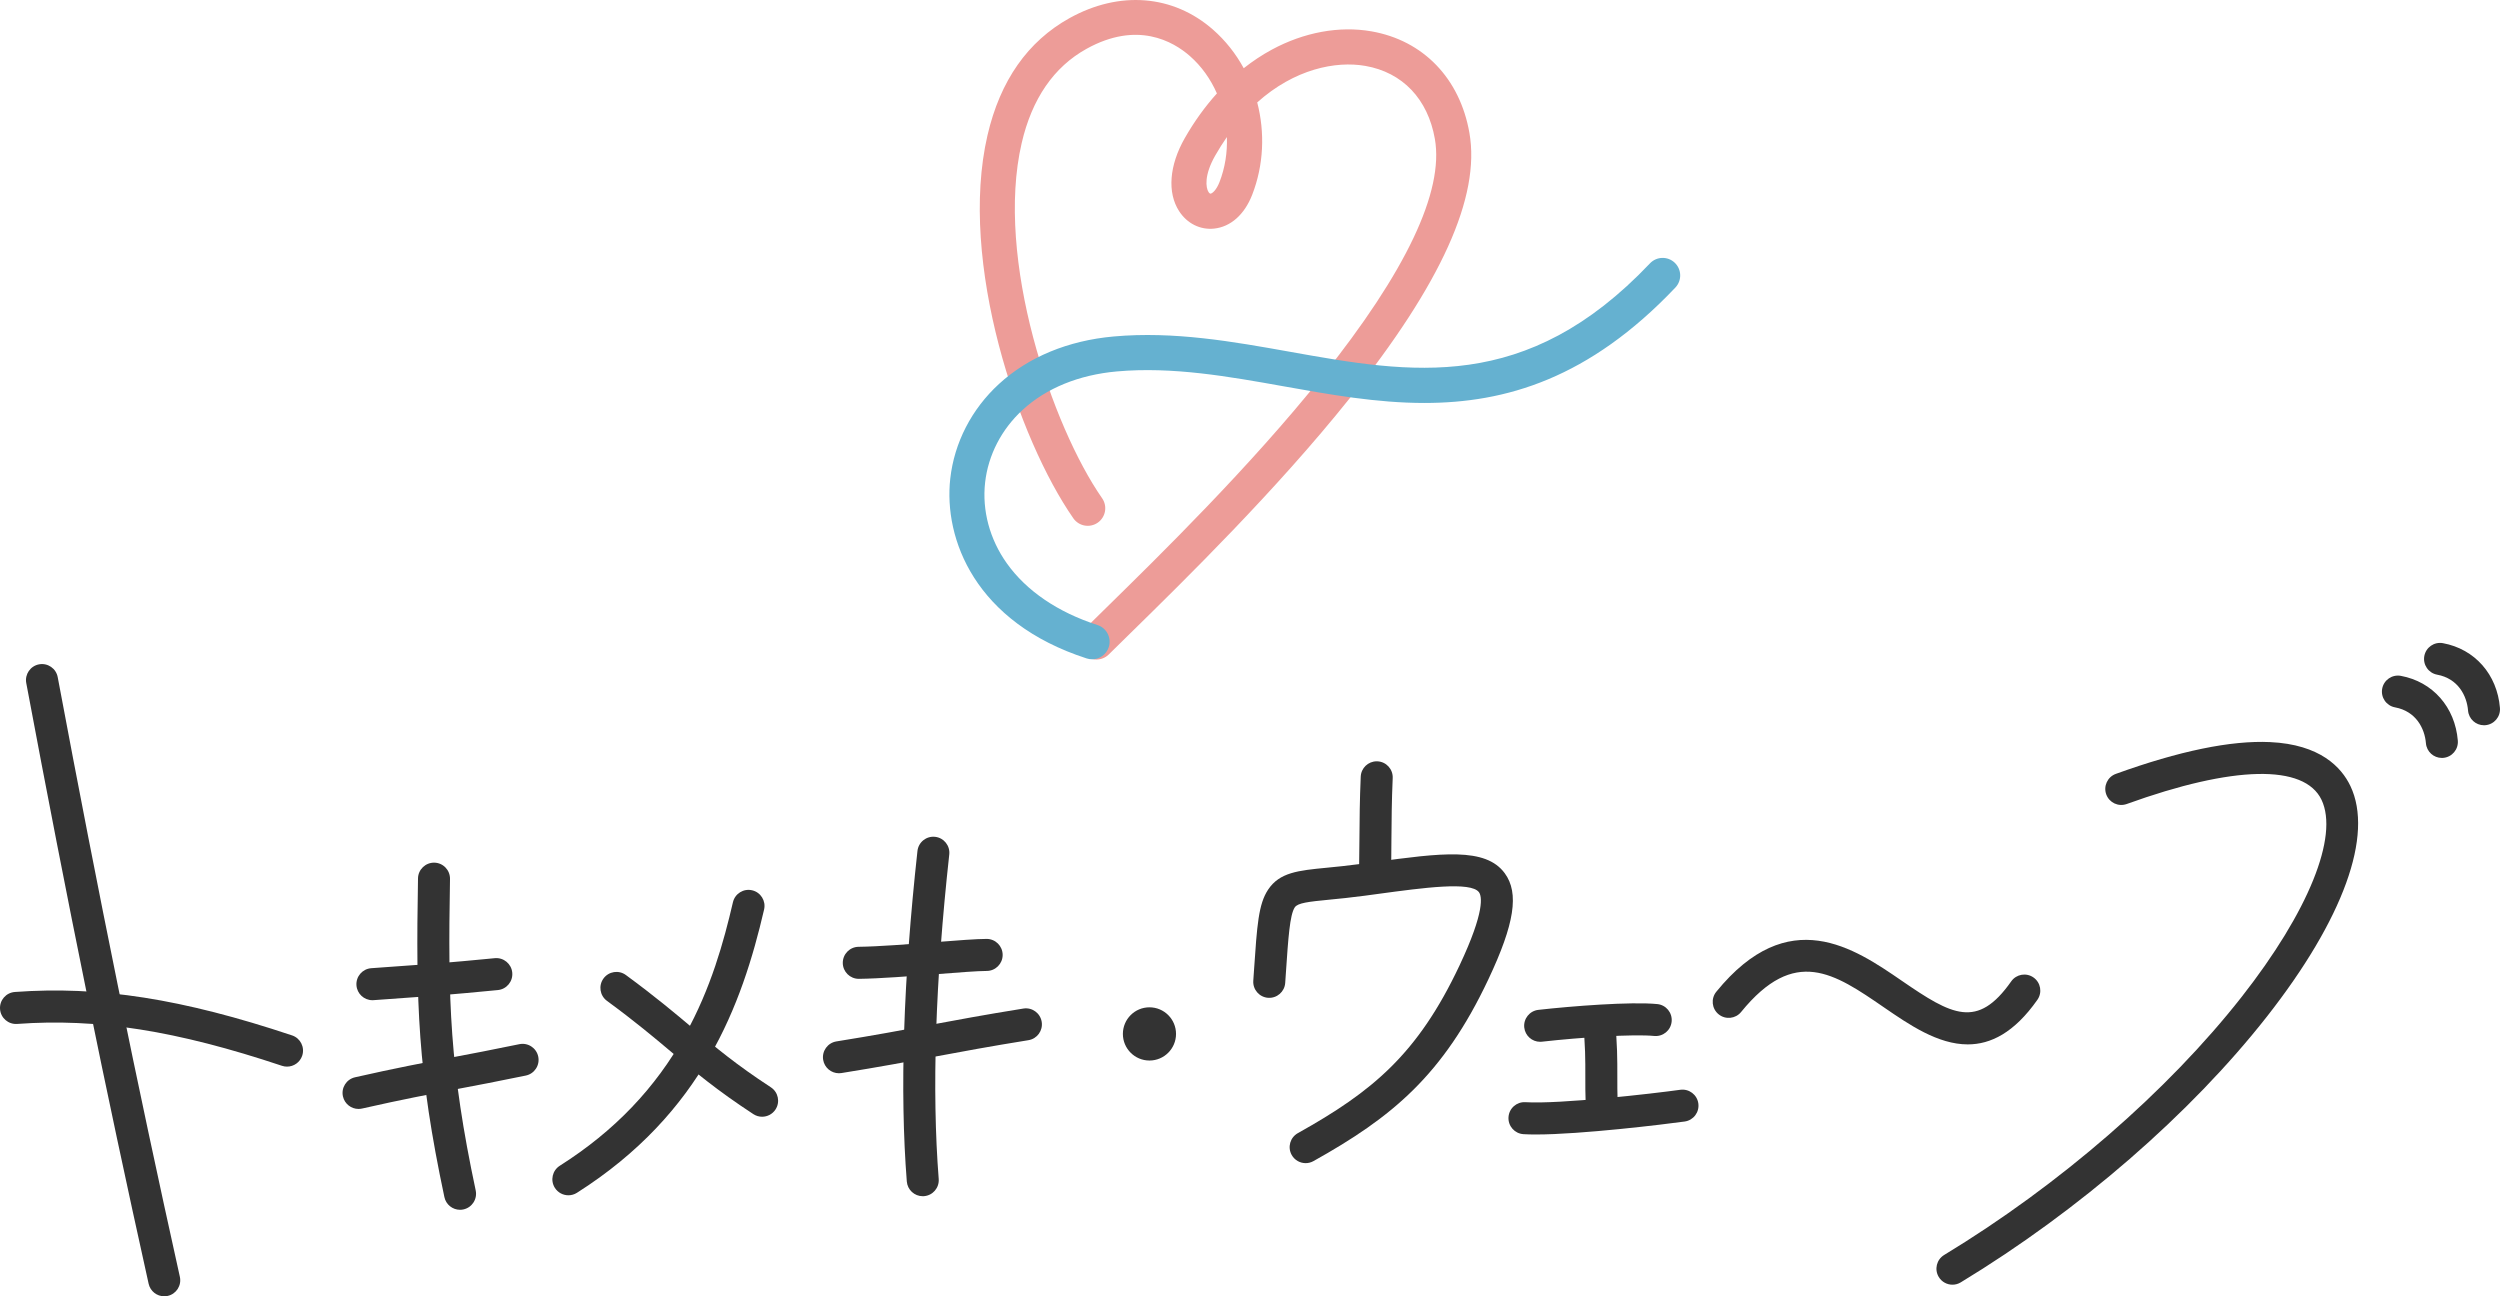 <?xml version="1.0" encoding="UTF-8"?><svg id="a" xmlns="http://www.w3.org/2000/svg" viewBox="0 0 1080 560"><defs><style>.b{fill:#333;}.b,.c,.d{stroke-width:0px;}.c{fill:#65b1d0;}.d{fill:#ed9c98;}</style></defs><path class="d" d="M473.663,284.917c-1.953,0-3.905-.751-5.387-2.253-2.941-2.978-2.913-7.779.062-10.723,2.804-2.775,5.983-5.892,9.473-9.313,23.273-22.813,62.224-60.995,93.268-99.843,36.341-45.478,52.756-80.051,48.786-102.758-3.014-17.242-13.957-28.743-30.024-31.554-12.803-2.237-30.605,1.329-46.721,15.77,3.376,12.983,2.829,27.071-2.191,39.944-3.325,8.524-9.323,13.835-16.455,14.568-5.976.625-11.62-2.189-15.077-7.507-5.201-7.999-4.294-19.805,2.427-31.58,4.069-7.127,8.73-13.598,13.881-19.304-2.716-6.185-6.657-11.767-11.689-16.172-7.275-6.369-22.748-15.245-44.63-3.105-14.148,7.848-23.578,21.556-28.026,40.744-11.59,49.991,13.192,122.436,34.751,153.4,2.393,3.436,1.549,8.162-1.882,10.557-3.434,2.393-8.154,1.551-10.545-1.884-23.73-34.082-49.818-110.558-37.08-165.501,5.459-23.547,17.383-40.565,35.441-50.582,21.573-11.966,44.731-10.114,61.943,4.954,5.431,4.755,9.893,10.435,13.303,16.693,3.862-3.054,7.908-5.735,12.108-8.01,13.904-7.532,29.194-10.347,43.048-7.923,22.394,3.917,38.223,20.32,42.34,43.878,4.819,27.564-12.151,65.132-51.88,114.846-31.619,39.567-70.98,78.151-94.498,101.204-3.471,3.403-6.634,6.504-9.423,9.263-1.476,1.461-3.4,2.19-5.324,2.19ZM530.013,59.21c-1.732,2.485-3.414,5.144-5.033,7.982-4.852,8.499-4.096,13.919-2.885,15.782.049.075.489.709.833.695.783-.081,2.53-1.509,3.891-4.998,2.417-6.196,3.441-12.857,3.194-19.462Z"/><path class="c" d="M471.783,284.815c-.771,0-1.555-.119-2.329-.368-48.177-15.57-61.86-51.583-58.939-77.691,1.734-15.496,9.202-30.01,21.029-40.868,12.706-11.666,29.857-18.767,49.598-20.534,26.055-2.334,51.48,2.213,76.069,6.607,52.485,9.382,102.064,18.243,155.568-38.183,2.88-3.038,7.674-3.163,10.708-.279,3.034,2.883,3.158,7.683.278,10.72-37.279,39.314-73.312,49.861-108.413,49.863-20.566.001-40.807-3.619-60.804-7.193-23.609-4.22-48.018-8.584-72.057-6.431-16.398,1.468-30.475,7.21-40.709,16.606-9.129,8.381-14.886,19.525-16.213,31.379-1.353,12.093,1.974,24.485,9.368,34.892,8.457,11.904,22.003,21.13,39.172,26.678,3.981,1.287,6.166,5.561,4.881,9.546-1.036,3.21-4.008,5.255-7.206,5.255Z"/><path class="b" d="M70.947,560c-3.168,0-6.024-2.195-6.741-5.42-18.766-84.516-35.069-164.55-52.862-259.507-.704-3.756,1.767-7.372,5.519-8.076,3.749-.708,7.364,1.769,8.067,5.526,17.763,94.799,34.039,174.695,52.77,259.055.828,3.73-1.521,7.426-5.248,8.256-.505.112-1.009.166-1.506.166Z"/><path class="b" d="M123.999,460.784c-.724,0-1.461-.114-2.187-.357-45.587-15.213-79.799-20.62-114.395-18.088-3.818.273-7.12-2.584-7.398-6.395-.279-3.811,2.581-7.127,6.388-7.406,36.533-2.683,72.352,2.933,119.776,18.76,3.622,1.209,5.579,5.127,4.372,8.753-.966,2.9-3.663,4.733-6.556,4.733Z"/><path class="b" d="M198.732,522.631c-3.194,0-6.063-2.229-6.754-5.482-11.547-54.367-12.341-83.705-11.401-137.686.066-3.822,3.243-6.849,7.031-6.798,3.817.067,6.857,3.218,6.79,7.038-.921,52.886-.148,81.598,11.102,134.567.794,3.738-1.59,7.413-5.323,8.208-.485.103-.968.152-1.445.152Z"/><path class="b" d="M245.542,516.364c-2.289,0-4.529-1.138-5.846-3.216-2.043-3.228-1.085-7.504,2.139-9.549,23.594-14.967,41.314-33.493,54.175-56.635,11.099-19.973,16.649-40.116,20.615-57.185.864-3.721,4.578-6.041,8.298-5.172,3.718.865,6.031,4.585,5.166,8.307-9.577,41.224-26.672,88.002-80.854,122.375-1.148.728-2.429,1.075-3.693,1.075Z"/><path class="b" d="M160.875,432.084c-3.595,0-6.63-2.786-6.888-6.431-.269-3.812,2.6-7.122,6.407-7.391,30.725-2.175,34.42-2.527,49.972-4.008l3.394-.324c3.796-.352,7.173,2.429,7.534,6.235.36,3.805-2.428,7.181-6.228,7.543l-3.391.323c-15.687,1.493-19.414,1.848-50.305,4.036-.166.012-.331.018-.495.018Z"/><path class="b" d="M154.889,479.061c-3.159,0-6.011-2.181-6.736-5.396-.842-3.727,1.495-7.432,5.218-8.275,17.888-4.048,29.384-6.22,41.554-8.52,8.594-1.623,17.479-3.302,29.426-5.782,3.737-.772,7.397,1.629,8.171,5.371.775,3.742-1.627,7.404-5.365,8.18-12.067,2.504-21.015,4.194-29.668,5.83-12.046,2.277-23.423,4.427-41.07,8.419-.513.116-1.026.172-1.53.172Z"/><path class="b" d="M398.621,516.763c-3.572,0-6.598-2.753-6.883-6.379-3.061-39.021-1.513-87.05,4.601-142.753.417-3.8,3.827-6.549,7.625-6.123,3.795.417,6.533,3.835,6.116,7.634-6.019,54.844-7.554,101.999-4.56,140.159.299,3.809-2.544,7.14-6.35,7.44-.183.014-.367.021-.549.021Z"/><path class="b" d="M370.991,422.857c-3.778,0-6.863-3.041-6.91-6.834-.047-3.821,3.01-6.957,6.827-7.004,8.621-.106,21.532-1.114,32.925-2.002,9.66-.753,18.001-1.405,22.395-1.408h.006c3.815,0,6.909,3.094,6.912,6.913.004,3.821-3.089,6.922-6.906,6.925-3.862.004-12.348.665-21.333,1.367-11.603.905-24.755,1.931-33.829,2.043h-.087Z"/><path class="b" d="M362.416,463.646c-3.335,0-6.27-2.422-6.816-5.824-.605-3.773,1.96-7.323,5.729-7.929,16.492-2.649,28.552-4.896,40.215-7.069,11.746-2.189,23.891-4.452,40.553-7.128,3.772-.61,7.315,1.962,7.92,5.736.605,3.773-1.96,7.323-5.729,7.929-16.492,2.649-28.552,4.896-40.215,7.069-11.746,2.189-23.891,4.452-40.553,7.128-.371.06-.74.088-1.104.088Z"/><path class="b" d="M329.232,482.433c-1.297,0-2.609-.364-3.776-1.129-15.913-10.417-25.272-18.294-35.182-26.633-7.788-6.554-15.841-13.331-28.067-22.298-3.079-2.26-3.747-6.589-1.491-9.672,2.256-3.08,6.58-3.751,9.662-1.492,12.597,9.24,21.201,16.481,28.791,22.869,9.998,8.415,18.634,15.682,33.852,25.644,3.195,2.091,4.091,6.38,2.002,9.578-1.327,2.03-3.537,3.133-5.792,3.133Z"/><path class="b" d="M843.46,554.989c-2.339,0-4.619-1.187-5.92-3.337-1.977-3.269-.932-7.523,2.333-9.503,49.764-30.167,96.624-70.821,128.561-111.538,28.788-36.702,41.996-69.304,34.468-85.083-7.405-15.519-38.077-14.863-84.158,1.802-3.59,1.3-7.553-.562-8.849-4.156-1.297-3.595.562-7.561,4.152-8.859,27.359-9.895,49.773-14.518,66.622-13.728,21.686,1.01,30.844,10.878,34.708,18.977,10.107,21.185-3.04,57.485-36.069,99.594-32.928,41.978-81.139,83.832-132.275,114.831-1.119.678-2.354,1.001-3.573,1.001Z"/><path class="b" d="M594.011,385.011c-.044,0-.088,0-.132-.001-3.817-.071-6.853-3.226-6.782-7.047.106-5.688.141-10.668.173-15.484.059-8.535.114-16.594.563-26.973.161-3.716,3.221-6.619,6.901-6.619.101,0,.202.002.305.006,3.813.166,6.771,3.395,6.606,7.213-.438,10.126-.493,18.063-.551,26.468-.033,4.856-.068,9.877-.176,15.647-.07,3.777-3.151,6.79-6.908,6.79Z"/><path class="b" d="M1054.881,327.427c-3.562,0-6.587-2.74-6.881-6.357-.521-6.394-4.302-13.823-13.353-15.493-3.753-.693-6.236-4.301-5.544-8.06.693-3.758,4.294-6.242,8.051-5.55,13.78,2.544,23.447,13.526,24.624,27.977.31,3.809-2.522,7.149-6.327,7.46-.191.016-.382.024-.57.024Z"/><path class="b" d="M1073.08,313.311c-3.562,0-6.587-2.74-6.881-6.357-.521-6.395-4.302-13.824-13.352-15.494-3.753-.693-6.236-4.301-5.544-8.06.692-3.758,4.296-6.241,8.051-5.55,13.78,2.544,23.445,13.526,24.623,27.978.31,3.809-2.522,7.149-6.327,7.46-.191.016-.382.024-.57.024Z"/><path class="b" d="M850.068,451.179c-12.912.002-25.317-8.521-36.215-16.007-21.518-14.781-38.516-26.456-61.691,2.007-2.414,2.963-6.768,3.404-9.725.991-2.959-2.415-3.402-6.774-.99-9.736,31.218-38.338,59.544-18.88,80.227-4.673,21.553,14.804,32.561,20.995,47.172.193,2.195-3.127,6.507-3.881,9.629-1.681,3.123,2.198,3.875,6.514,1.679,9.64-10.023,14.272-20.204,19.266-30.086,19.266Z"/><path class="b" d="M665.341,450.057c-3.472,0-6.463-2.613-6.86-6.149-.426-3.798,2.305-7.221,6.098-7.647,14.42-1.62,40.001-3.624,51.375-2.497,3.798.375,6.574,3.763,6.199,7.566-.376,3.803-3.734,6.575-7.558,6.206-8.796-.871-31.553.577-48.476,2.477-.262.029-.521.044-.779.044Z"/><path class="b" d="M691.926,483.946c-3.699,0-6.764-2.931-6.903-6.662-.173-4.662-.167-8.658-.162-12.522.01-6.807.018-13.237-.958-22.626-.395-3.802,2.362-7.204,6.159-7.598,3.792-.397,7.196,2.365,7.59,6.166,1.051,10.113,1.042,17.212,1.033,24.078-.005,3.733-.011,7.595.152,11.989.142,3.819-2.836,7.03-6.65,7.172-.088.003-.175.004-.262.004Z"/><path class="b" d="M663.494,490.103c-1.962,0-3.757-.044-5.344-.141-3.81-.231-6.712-3.51-6.481-7.325.23-3.815,3.507-6.725,7.317-6.488,14.899.901,54.818-3.679,66.897-5.359,3.782-.521,7.273,2.117,7.798,5.901.525,3.785-2.114,7.281-5.894,7.807-8.744,1.217-44.751,5.606-64.292,5.606Z"/><path class="b" d="M564.046,502.478c-2.425,0-4.778-1.28-6.043-3.551-1.859-3.337-.663-7.553,2.671-9.413,32.116-17.926,51.733-34.045,69.821-72.397,11.177-23.697,9.612-30.044,8.42-31.673-3.458-4.723-23.807-1.96-43.488.71-1.957.266-3.962.538-6.011.813-5.876.788-10.921,1.278-14.974,1.673-9.306.907-13.836,1.428-15.106,3.347-2.134,3.223-2.807,13.174-3.825,28.236l-.299,4.4c-.262,3.813-3.568,6.68-7.368,6.431-3.809-.262-6.684-3.564-6.423-7.377l.298-4.389c1.332-19.685,1.939-28.669,6.095-34.946,4.962-7.496,13.049-8.284,25.291-9.476,4.148-.404,8.849-.862,14.479-1.616,2.041-.274,4.038-.544,5.987-.809,29.012-3.939,48.181-6.541,56.498,4.826,6.267,8.565,4.218,21.823-7.071,45.76-19.58,41.514-41.672,59.644-75.59,78.575-1.066.595-2.221.878-3.36.878Z"/><ellipse class="b" cx="496.564" cy="446.654" rx="11.48" ry="11.493"/></svg>